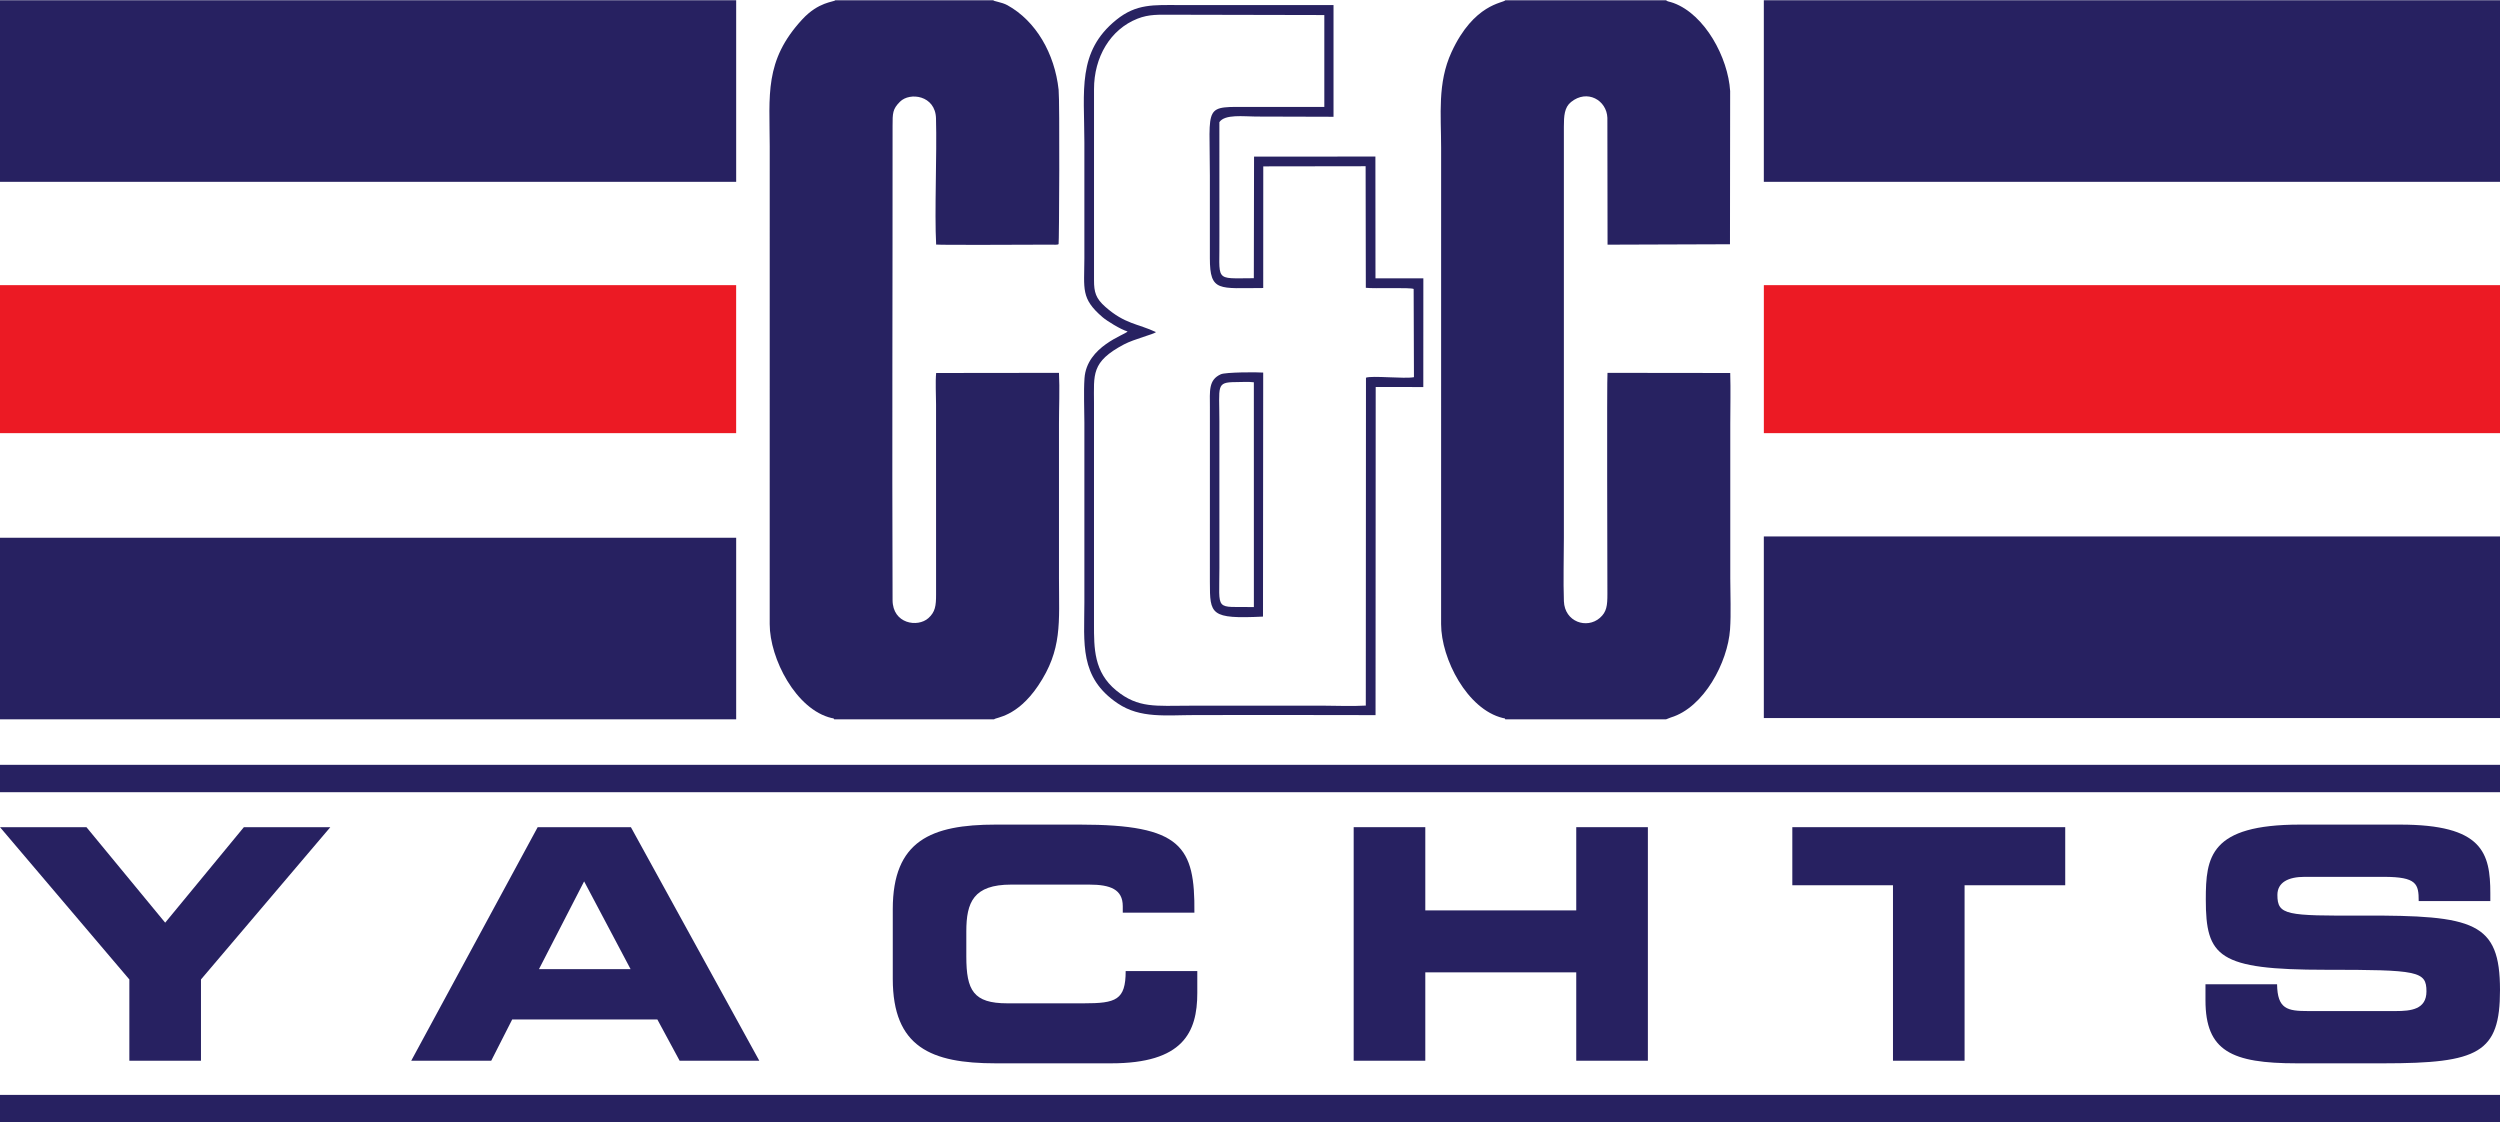 <svg xmlns="http://www.w3.org/2000/svg" xmlns:xlink="http://www.w3.org/1999/xlink" xmlns:xodm="http://www.corel.com/coreldraw/odm/2003" xml:space="preserve" width="1000px" height="449px" style="shape-rendering:geometricPrecision; text-rendering:geometricPrecision; image-rendering:optimizeQuality; fill-rule:evenodd; clip-rule:evenodd" viewBox="0 0 1000 448.8"> <defs> <style type="text/css"> .fil2 {fill:#272161} .fil0 {fill:#272161} .fil4 {fill:#272261} .fil5 {fill:#282261} .fil3 {fill:#EC1A24} .fil1 {fill:#272161;fill-rule:nonzero} </style> </defs> <g id="Layer_x0020_1">  <g id="_2562460569856"> <g> <rect class="fil0" y="437.86" width="1000" height="10.95"></rect> <polygon class="fil1" points="51.74,424.19 80.39,424.19 80.39,391.68 132.13,330.77 97.55,330.77 66.07,368.97 34.58,330.77 0,330.77 51.74,391.68 "></polygon> <path id="_1" class="fil1" d="M164.49 424.19l32 0 8.39 -16.51 58.06 0 8.91 16.51 31.87 0 -51.36 -93.42 -37.29 0 -50.58 93.42zm69.16 -71.74l18.58 35.1 -36.64 0 18.06 -35.1z"></path> <path id="_2" class="fil1" d="M357.11 391.42c0,27.35 15.35,33.81 41.16,33.81l46.2 0c28.77,0 34.45,-12.39 34.45,-28.13l0 -8.78 -28.65 0c0,11.62 -3.87,12.91 -16.77,12.91l-30.58 0c-13.55,0 -16.39,-5.17 -16.39,-18.71l0 -10.07c0,-11.61 2.84,-18.71 17.93,-18.71l31.23 0c8.52,0 13.42,1.94 13.42,8.65l0 2.58 28.65 0c0.25,-26.46 -5.04,-35.23 -45.81,-35.23l-33.68 0c-25.81,0 -41.16,6.45 -41.16,33.81l0 27.87z"></path> <polygon id="_3" class="fil1" points="541.47,424.19 570.12,424.19 570.12,388.84 630.5,388.84 630.5,424.19 659.15,424.19 659.15,330.77 630.5,330.77 630.5,364.06 570.12,364.06 570.12,330.77 541.47,330.77 "></polygon> <polygon id="_4" class="fil1" points="716.93,354 757.19,354 757.19,424.19 785.83,424.19 785.83,354 826.09,354 826.09,330.77 716.93,330.77 "></polygon> <path id="_5" class="fil1" d="M882.19 400.06c0,20.26 10.45,25.17 36.52,25.17l34.71 0c38.06,0 46.58,-4.13 46.58,-29.29 0,-27.23 -10.32,-29.94 -54.84,-29.81 -30.71,0.13 -34.2,-0.13 -34.2,-8.26 0,-5.03 4.39,-7.23 10.84,-7.23l31.74 0c13.17,0 13.94,2.84 13.94,9.68l28.65 0 0 -2.97c0,-16.38 -3.1,-27.61 -36.13,-27.61l-40 0c-36.13,0 -37.68,13.03 -37.68,29.94 0,22.96 4.9,28.13 48,28.13 36.9,0 40.26,0.51 40.26,8.64 0,7.23 -6.2,7.87 -12.26,7.87l-35.1 0c-8.26,0 -12.26,-0.77 -12.39,-10.71l-28.64 0 0 6.45z"></path> <rect class="fil0" y="305.83" width="1000" height="10.95"></rect> </g> <g> <polygon class="fil2" points="1000,0 705.53,0 705.53,72.63 1000,72.63 "></polygon> <polygon class="fil2" points="1000,214.48 705.53,214.48 705.53,287.12 1000,287.12 "></polygon> <rect class="fil3" x="705.54" y="113.96" width="294.46" height="59.2"></rect> </g> <g> <polygon class="fil2" points="294.47,0 0,0 0,72.63 294.47,72.63 "></polygon> <polygon class="fil2" points="294.47,215 0,215 0,287.63 294.47,287.63 "></polygon> <rect class="fil3" y="113.96" width="294.46" height="59.2"></rect> </g> <g> <path class="fil4" d="M333.66 287.62l63.99 0c0.67,-0.82 9.09,-0.79 17.6,-13.43 9.74,-14.46 8.34,-25.22 8.34,-42.97l0 -61.81c-0.01,-6.48 0.34,-13.92 0,-20.37l-49.13 0.06c-0.35,3.52 -0.04,8.88 -0.04,12.61l0.01 75.96c0.01,4.58 -0.34,7.03 -3.07,9.48 -4.3,3.85 -14.29,2.28 -14.33,-7.19 -0.24,-63.06 0.04,-126.49 0,-189.59 0,-5.22 -0.02,-6.82 2.97,-9.79 3.93,-3.92 14.15,-2.56 14.4,6.66 0.41,14.75 -0.64,37.37 0.06,50.49 2,0.24 39.45,0.04 46.32,0.03 0.52,0 2.3,0.17 2.66,-0.22 0.22,-0.38 0.49,-57.28 0.01,-61.73 -1.57,-14.51 -9.07,-27.51 -20.48,-33.82 -2.26,-1.25 -5.62,-1.57 -5.65,-1.99l-63.18 0c-0.69,0.77 -6.69,0.56 -13.27,7.7 -15.23,16.51 -13.02,30.24 -12.98,50.78l-0.01 191.06c0,13.84 10.55,34.23 24.75,37.58 0.93,0.22 0.66,-0.06 1.03,0.5z"></path> <path class="fil4" d="M602.11 287.62l64.34 0 1.88 -0.73c13.27,-3.99 22.78,-22.13 23.69,-35.23 0.44,-6.37 0.09,-13.93 0.09,-20.44l0 -61.6c0,-6.76 0.19,-13.8 -0.02,-20.52l-49.09 -0.06c-0.29,2.22 -0.05,79.89 -0.04,88.42 0.01,4.69 -0.28,7.21 -3.01,9.6 -5.21,4.54 -14.09,1.61 -14.39,-6.68 -0.29,-8.25 -0.01,-17.08 -0.01,-25.39l0 -164.42c0,-4.37 0.22,-7.72 2.85,-9.85 6.49,-5.28 14.32,-0.7 14.55,6.33l0.07 50.72 48.97 -0.17 0.07 -61.27c-0.83,-13.41 -10.09,-30.61 -22.65,-35.23 -1.67,-0.61 -2.53,-0.54 -2.94,-1.1l-64.33 0c-0.77,1.17 -12.59,1.29 -21.55,20.79 -5.66,12.32 -4.14,24.92 -4.14,38.32l-0.01 190.43c0.03,14 10.5,34.11 24.66,37.56 0.96,0.24 0.65,-0.1 1.01,0.52z"></path> <path class="fil5" d="M565.46 115.48l0.12 35.29c-3.72,0.75 -16.8,-0.72 -19.19,0.21l-0.07 131.15c-5.51,0.34 -12,0.04 -17.53,0.03l-53.07 0.02c-13.33,0 -20.42,1.13 -29.24,-6.11 -8.96,-7.36 -8.88,-16.89 -8.88,-26.53l0 -88.46c0,-11.42 -1.25,-16.41 11.99,-23.42 4.06,-2.15 12.03,-4.09 12.81,-4.92 -7.22,-3.4 -12.4,-3.16 -20.25,-10.09 -3.83,-3.38 -4.55,-5.86 -4.54,-10.68l0 -76.38c-0.02,-12.79 6.49,-23.92 17.39,-28.22 4.68,-1.84 8.55,-1.57 13.85,-1.58l60.88 0.13 0 36.76 -29.04 0c-19.63,0 -16.74,-1.73 -16.74,27.46l0 33.09c0,13.62 3.72,11.88 21.34,11.88l0.02 -48.66 40.94 -0.06 0.08 48.63c3.25,0.41 17.73,-0.22 19.13,0.46zm-63.91 127.24c-15.88,-0.25 -13.78,2.19 -13.79,-15.66l-0.01 -58.69c0.01,-14.15 -1.42,-15.58 6.49,-15.63 2.11,-0.01 5.22,-0.2 7.3,0.07l0.01 89.91zm3.65 3.82l0.08 -97.61c-2.59,-0.23 -15.07,-0.15 -16.91,0.66 -5.09,2.25 -4.4,6.78 -4.41,13.16l-0.01 69.93c0.01,13.04 0.13,14.87 21.25,13.86zm64.12 -91.82l0.02 -43.48 -19.15 0 -0.03 -48.72 -48.54 0.02 -0.09 48.64c-16.35,0.04 -13.53,1.74 -13.77,-17.11l-0.01 -45.31c2.16,-3.27 9.77,-2.26 14.61,-2.24l31.05 0.09 0 -44.69 -61.69 0c-10.14,0 -17.12,-0.62 -25.2,5.92 -15.73,12.72 -12.78,28.3 -12.77,48.98l0 46.41c-0.02,12.32 -1.52,16.04 7.34,23.6 1.7,1.45 7.17,4.87 9.94,5.65 -0.9,1.35 -16.34,5.88 -17.23,18.71 -0.38,5.5 -0.05,12.18 -0.05,17.8l0 71.8c0,16.43 -2.16,30.03 13.36,40.48 9.06,6.09 19.16,4.66 31.31,4.65 23.94,-0.01 47.87,-0.06 71.8,0.03l0.06 -131.26 19.04 0.03z"></path> </g> </g> </g> </svg>